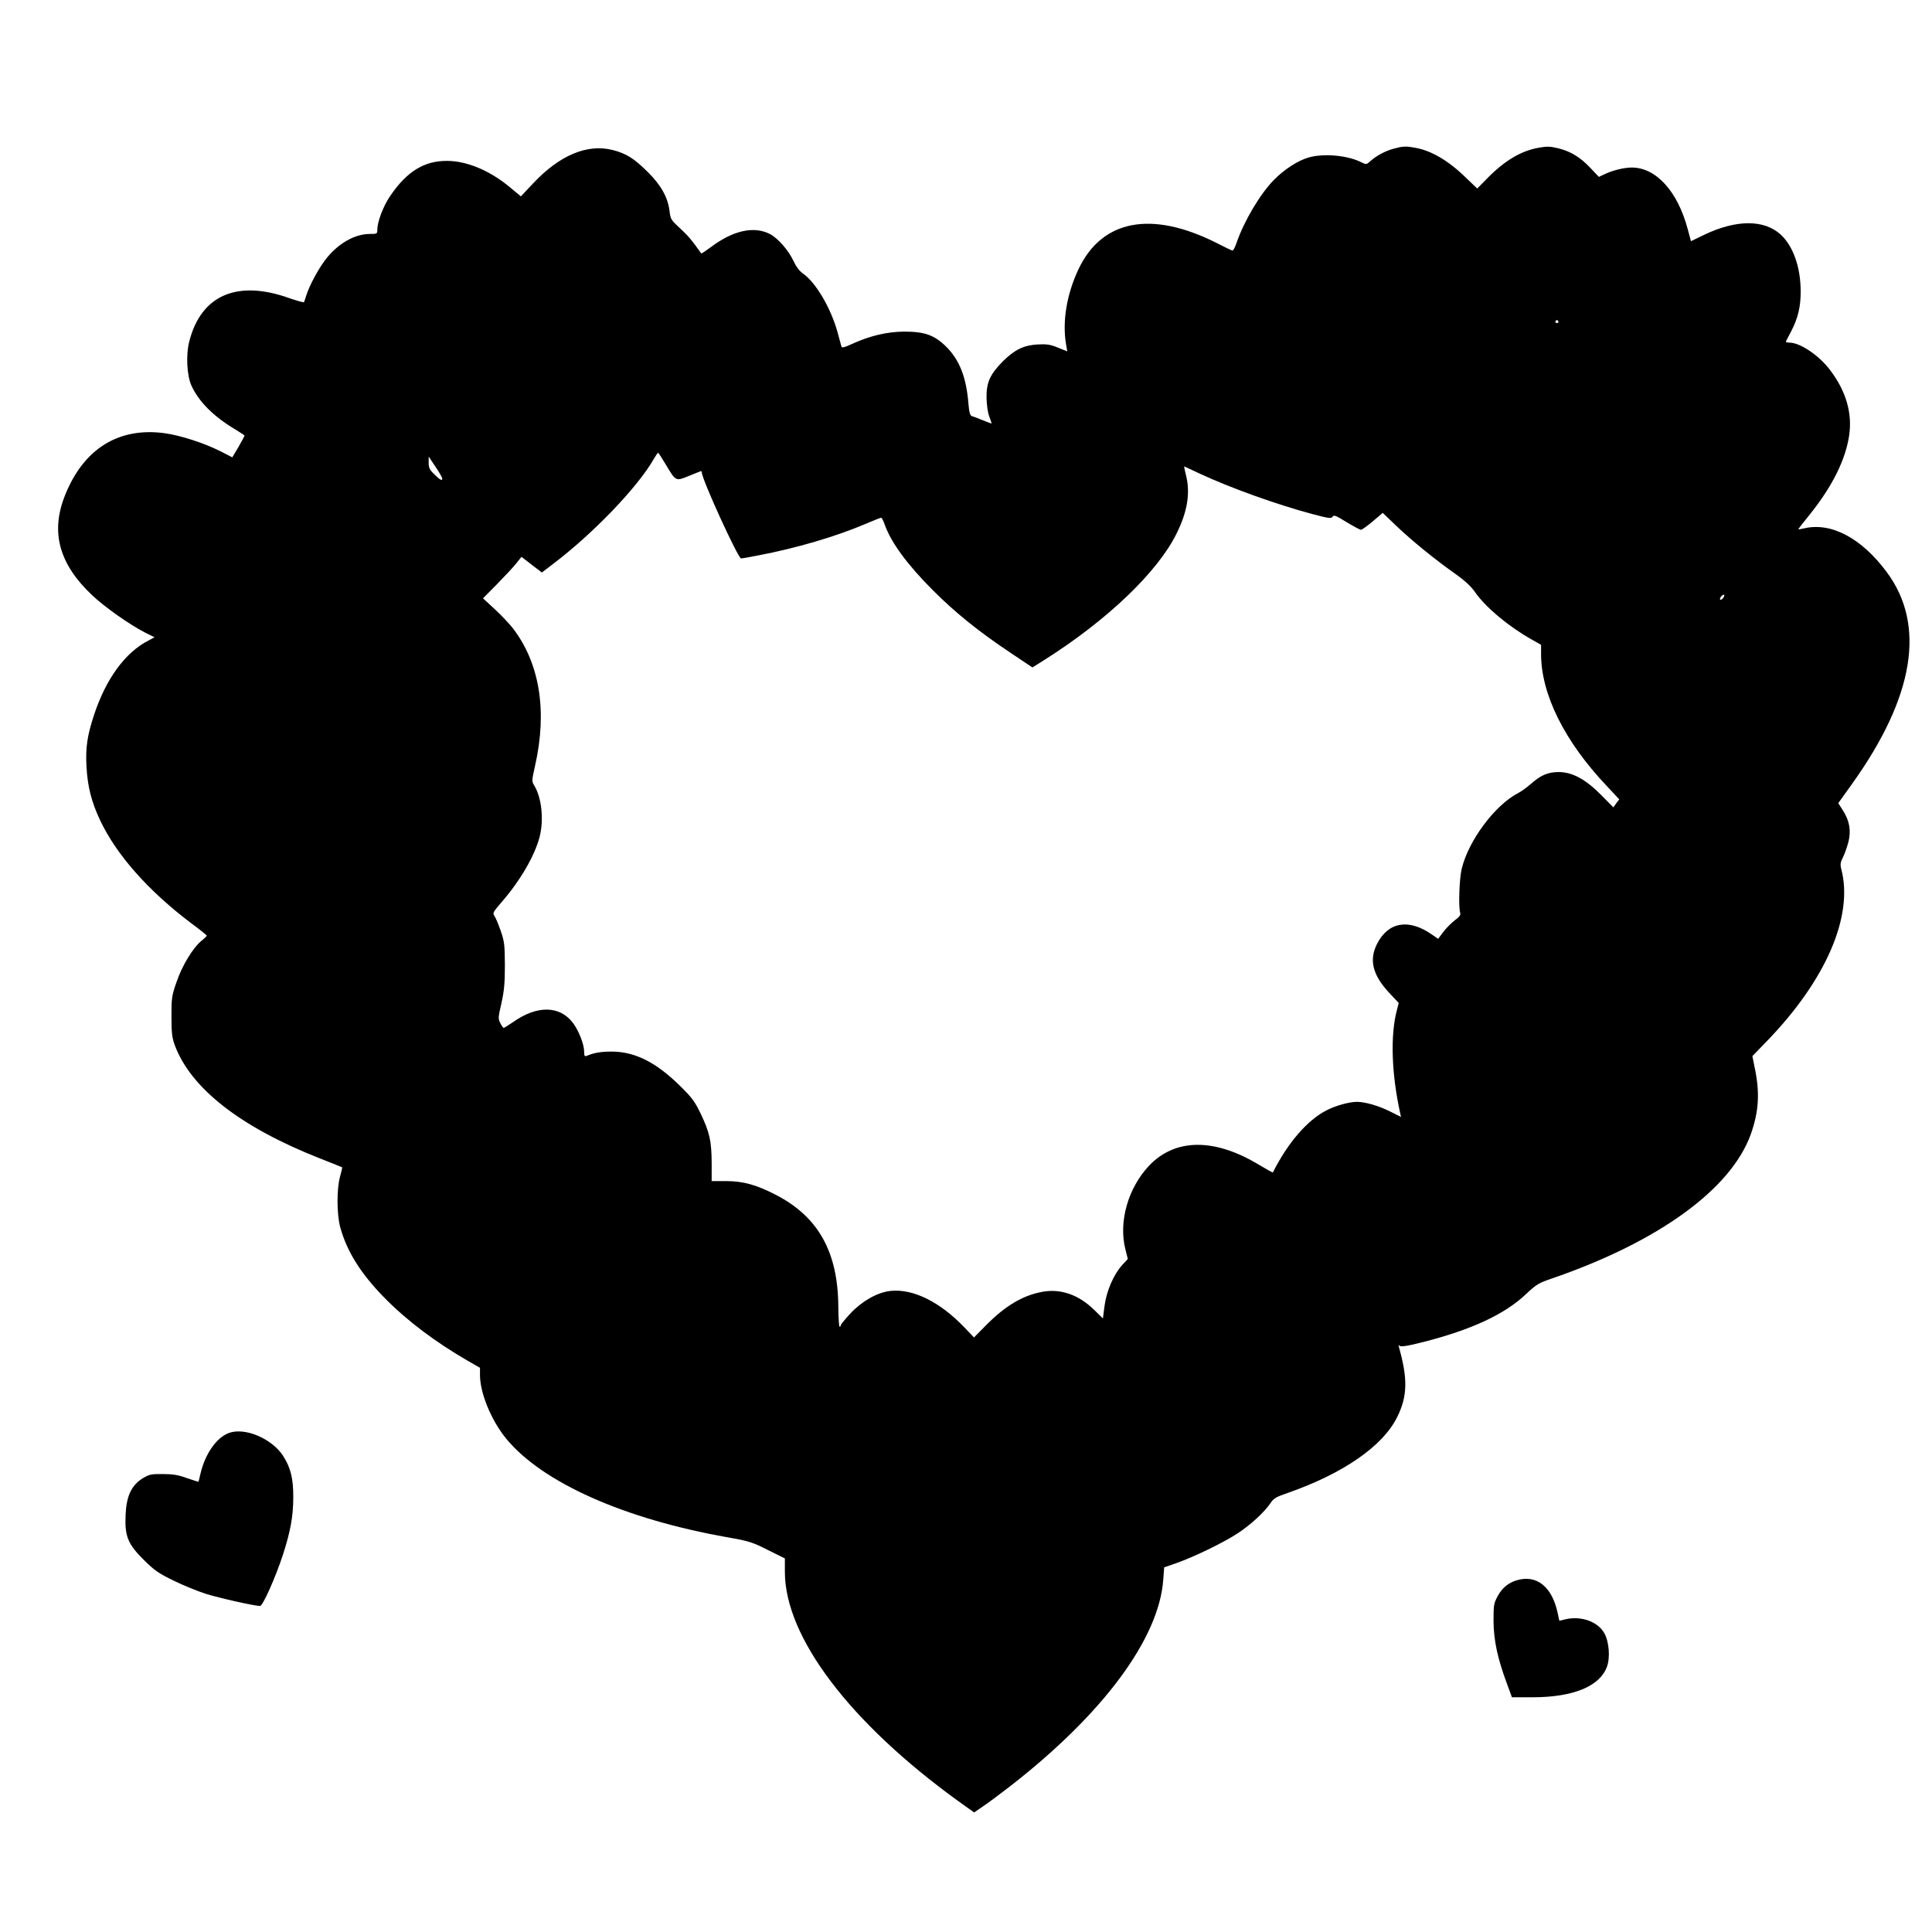  <svg version="1.0" xmlns="http://www.w3.org/2000/svg"
 width="1280pt" height="1280pt" viewBox="0 0 1280 1280"
 preserveAspectRatio="xMidYMid meet"><g transform="translate(0,1280) scale(0.1,-0.1)"
fill="#000000" stroke="none">
<path d="M9230 11814 c-54 -15 -114 -47 -156 -86 -20 -18 -24 -18 -51 -5 -91
48 -254 63 -355 33 -69 -20 -159 -78 -227 -147 -92 -93 -200 -275 -250 -422
-9 -27 -21 -48 -26 -47 -6 1 -54 24 -108 52 -428 214 -754 153 -910 -172 -80
-168 -110 -349 -84 -502 l8 -46 -62 25 c-51 21 -75 24 -133 21 -93 -5 -153
-34 -232 -112 -85 -86 -109 -140 -108 -241 1 -46 8 -98 18 -124 9 -24 16 -45
16 -47 0 -1 -26 8 -57 21 -32 13 -65 26 -74 28 -12 4 -18 24 -23 84 -14 174
-59 287 -145 374 -80 79 -143 102 -281 102 -116 -1 -228 -28 -348 -83 -44 -21
-64 -26 -67 -17 -2 7 -13 48 -25 92 -43 160 -145 335 -232 394 -21 15 -44 45
-62 84 -32 69 -104 151 -156 177 -106 54 -244 23 -390 -87 -34 -25 -62 -44
-64 -42 -63 89 -88 118 -140 166 -60 55 -64 61 -70 114 -11 91 -56 172 -144
259 -90 90 -143 123 -232 146 -169 43 -353 -34 -529 -222 l-80 -85 -71 59
c-131 110 -284 175 -415 176 -154 2 -270 -70 -381 -234 -45 -66 -84 -169 -84
-221 0 -28 -2 -29 -50 -29 -102 0 -215 -66 -296 -173 -49 -66 -103 -167 -124
-232 -7 -22 -14 -43 -16 -47 -2 -3 -46 9 -98 27 -344 123 -584 20 -662 -287
-23 -87 -16 -226 14 -292 48 -106 145 -204 289 -290 35 -21 63 -40 63 -42 0
-3 -18 -37 -40 -75 l-41 -69 -80 41 c-109 55 -266 105 -369 119 -304 41 -536
-103 -659 -411 -98 -244 -40 -456 180 -663 85 -80 250 -196 352 -248 l61 -30
-39 -21 c-156 -79 -285 -257 -363 -497 -44 -133 -56 -216 -49 -339 7 -131 33
-235 91 -357 108 -228 318 -465 598 -677 60 -44 108 -83 108 -86 0 -3 -15 -18
-34 -33 -56 -45 -129 -164 -166 -273 -33 -94 -34 -108 -34 -230 0 -109 4 -140
22 -190 107 -286 434 -542 962 -750 80 -31 146 -58 147 -59 1 -1 -5 -29 -14
-61 -23 -82 -22 -250 1 -335 44 -162 138 -311 296 -471 149 -151 334 -290 548
-414 l82 -47 0 -47 c0 -121 75 -302 174 -423 240 -291 782 -532 1466 -653 142
-25 164 -32 267 -84 l113 -56 0 -90 c1 -431 429 -997 1149 -1518 l105 -75 55
38 c31 20 110 79 176 130 621 481 994 983 1022 1375 l6 81 81 28 c119 42 317
138 410 200 87 58 173 138 213 197 21 32 38 42 115 68 368 129 630 310 725
503 68 138 71 253 10 468 -2 8 -2 12 0 8 8 -14 45 -9 163 21 319 81 540 184
680 317 68 64 84 74 170 103 707 243 1187 591 1319 955 54 152 62 277 25 449
l-14 70 93 96 c394 406 578 831 496 1143 -8 31 -6 45 11 78 11 22 27 67 36
101 19 75 8 141 -37 211 l-30 47 91 127 c413 577 491 1053 230 1404 -166 224
-367 331 -545 290 -22 -5 -40 -8 -41 -7 -1 1 35 48 80 103 146 183 233 358
257 518 22 149 -20 294 -126 434 -73 97 -197 181 -268 182 -16 0 -27 3 -25 8
2 4 18 35 36 69 44 85 62 161 62 261 0 163 -51 306 -136 381 -110 97 -291 96
-500 -3 l-91 -44 -22 82 c-67 250 -210 406 -370 406 -52 0 -129 -19 -182 -45
l-36 -17 -53 56 c-69 74 -132 112 -214 133 -58 14 -77 14 -133 4 -117 -21
-226 -86 -342 -205 l-64 -65 -93 89 c-103 98 -214 162 -313 180 -68 13 -84 12
-151 -6z m1095 -1144 c3 -5 -1 -10 -10 -10 -9 0 -13 5 -10 10 3 6 8 10 10 10
2 0 7 -4 10 -10z m-5915 -946 c68 -114 66 -113 152 -78 40 16 76 31 80 32 5 2
8 -2 8 -9 0 -44 240 -569 260 -569 5 0 58 9 117 21 244 46 513 125 700 205 57
24 106 44 111 44 4 0 15 -21 24 -47 42 -118 150 -265 318 -433 151 -151 305
-275 518 -417 l142 -95 83 52 c415 263 747 581 872 835 73 147 93 272 61 393
-7 29 -12 52 -11 52 1 0 49 -22 106 -49 202 -94 509 -204 741 -266 113 -30
129 -32 137 -18 7 13 21 8 92 -36 46 -28 89 -51 96 -51 6 0 41 25 78 56 l66
56 92 -88 c102 -97 254 -221 393 -319 62 -44 102 -82 128 -120 69 -99 221
-226 374 -312 l62 -35 0 -61 c0 -266 155 -578 433 -872 l85 -91 -20 -26 -19
-27 -82 83 c-104 105 -191 151 -282 151 -71 -1 -116 -20 -183 -79 -26 -23 -64
-50 -85 -61 -154 -80 -329 -316 -373 -502 -16 -67 -22 -252 -10 -290 5 -14 -4
-27 -34 -49 -21 -16 -56 -50 -76 -76 l-36 -48 -42 29 c-154 107 -289 83 -363
-63 -54 -107 -29 -206 82 -325 l62 -66 -13 -50 c-43 -166 -35 -416 22 -678 l6
-27 -68 34 c-76 39 -169 66 -224 66 -50 0 -141 -25 -199 -55 -129 -65 -259
-216 -358 -413 0 -2 -42 21 -92 51 -296 179 -557 176 -730 -8 -138 -148 -201
-370 -155 -552 l16 -64 -37 -40 c-57 -63 -104 -172 -117 -270 l-11 -84 -57 56
c-102 100 -220 142 -341 121 -131 -23 -250 -93 -382 -228 l-74 -75 -64 67
c-164 171 -342 258 -492 241 -85 -10 -184 -66 -261 -147 -36 -39 -66 -75 -66
-80 0 -6 -3 -10 -7 -10 -5 0 -8 60 -9 133 -2 363 -133 596 -414 741 -128 66
-216 91 -330 91 l-95 0 0 120 c-1 145 -13 201 -72 325 -40 83 -57 107 -142
190 -155 152 -294 222 -446 223 -72 0 -117 -7 -167 -28 -15 -6 -18 -1 -18 31
-1 47 -36 137 -75 188 -87 114 -236 116 -392 7 -32 -22 -62 -41 -66 -41 -3 0
-14 14 -22 31 -15 29 -15 37 7 132 18 82 23 131 23 252 -1 138 -3 156 -28 229
-15 43 -34 88 -42 99 -12 18 -8 25 49 91 123 142 218 305 251 431 29 113 14
259 -35 340 -18 29 -17 33 5 132 82 363 31 679 -148 912 -23 29 -76 85 -119
125 l-78 72 93 94 c51 52 109 114 128 138 l34 43 67 -52 68 -52 72 55 c267
202 563 510 670 698 13 22 25 40 28 40 3 0 25 -34 50 -76z m-1480 -94 c0 -18
-13 -11 -52 27 -32 31 -38 44 -38 77 l0 41 45 -67 c25 -37 45 -72 45 -78z
m8488 -789 c-7 -11 -16 -17 -20 -14 -10 5 10 33 23 33 5 0 4 -9 -3 -19z"/>
<path d="M1516 3306 c-81 -30 -156 -137 -187 -266 -7 -30 -13 -56 -14 -57 -1
-1 -35 10 -76 24 -57 21 -93 27 -160 27 -78 1 -90 -2 -135 -29 -74 -47 -107
-118 -112 -244 -6 -140 15 -191 122 -297 70 -69 97 -88 196 -136 63 -31 159
-70 212 -87 89 -28 324 -81 361 -81 18 0 102 188 151 338 51 158 68 253 69
377 1 129 -17 202 -69 282 -76 114 -253 188 -358 149z"/>
<path d="M10048 2330 c-54 -16 -95 -50 -124 -102 -27 -50 -29 -59 -29 -168 1
-128 27 -249 89 -415 l33 -90 139 0 c268 1 441 72 490 201 23 61 15 166 -17
224 -43 76 -153 116 -256 92 l-42 -10 -11 51 c-37 175 -140 257 -272 217z"/>
</g>
</svg>
